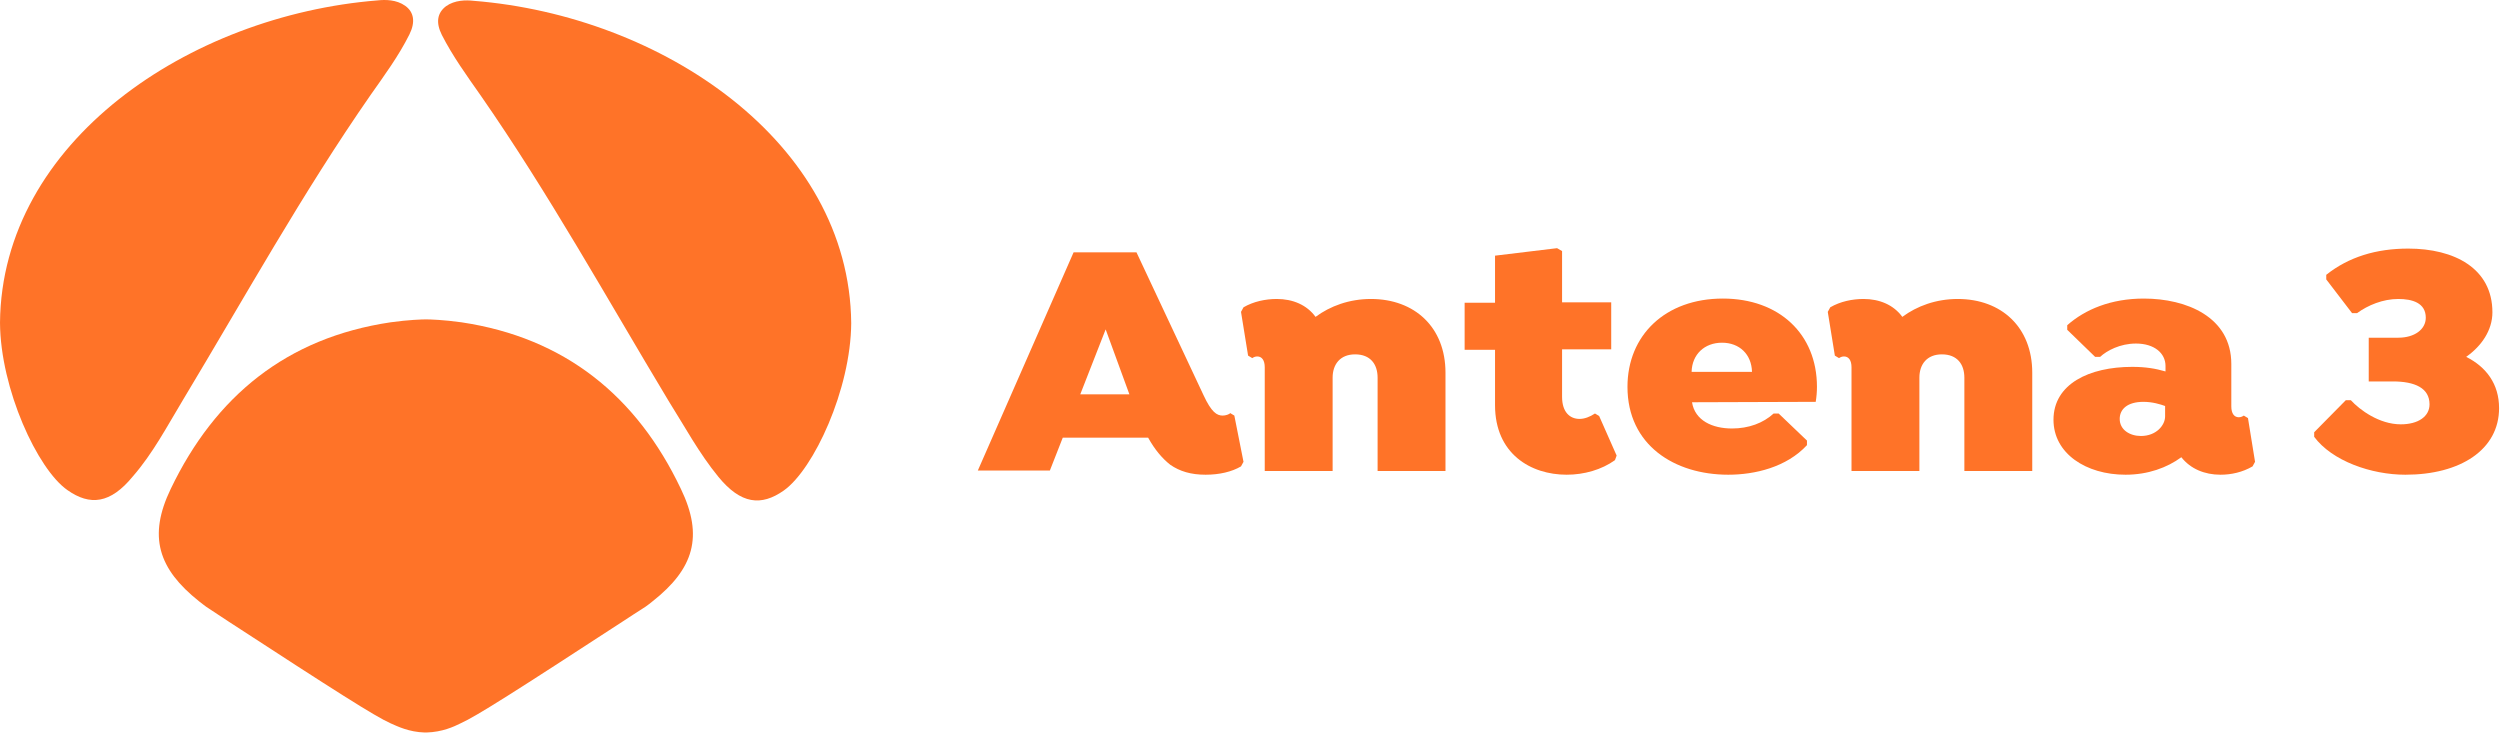 <?xml version="1.0" encoding="UTF-8" standalone="no"?><!DOCTYPE svg PUBLIC "-//W3C//DTD SVG 1.1//EN" "http://www.w3.org/Graphics/SVG/1.1/DTD/svg11.dtd"><svg width="100%" height="100%" viewBox="0 0 1876 550" version="1.1" xmlns="http://www.w3.org/2000/svg" xmlns:xlink="http://www.w3.org/1999/xlink" xml:space="preserve" xmlns:serif="http://www.serif.com/" style="fill-rule:evenodd;clip-rule:evenodd;stroke-linejoin:round;stroke-miterlimit:2;"><g><g><g><path d="M933.125,346.54l-1.875,3.437c-6.875,4.063 -16.25,6.25 -26.563,6.25c-10.937,0 -19.375,-2.5 -26.562,-7.5c-5.938,-4.687 -11.563,-11.25 -16.563,-20.312l-64.062,-0l-9.688,24.687l-54.062,0l71.875,-163.75l47.187,0l50.313,107.188c5.937,12.812 10,15.312 14.375,15.312c2.187,0 5,-0.937 5.625,-1.875l3.125,1.875l6.875,34.688Zm-122.5,-50.625l36.875,-0l-17.813,-48.75l-19.062,48.75Z" style="fill:#ff7328;fill-rule:nonzero;"/><path d="M1084.69,279.665l-0.001,73.75l-50.937,-0l-0,-70c-0,-10 -5.313,-17.5 -16.875,-17.5c-11.25,-0 -16.875,7.5 -16.875,17.5l-0,70l-50.938,-0l0,-77.813c0,-5.312 -2.187,-8.125 -5.625,-8.125c-1.562,0 -2.812,0.625 -3.75,1.25l-3.125,-1.875l-5.312,-32.812l1.875,-3.438c7.5,-4.375 16.562,-6.25 25,-6.25c11.875,0 22.5,4.375 29.063,13.438c10.937,-8.125 25.312,-13.438 41.562,-13.438c32.812,0 55.937,21.25 55.937,55.313Z" style="fill:#ff7328;fill-rule:nonzero;"/><path d="M1213.12,341.852l-1.25,3.438c-10,7.187 -23.125,10.937 -36.25,10.937c-26.875,0 -53.75,-15.625 -53.75,-52.187l0,-41.563l-22.813,0l0.001,-35.312l22.812,-0l0,-35.313l46.563,-5.625l3.75,2.188l-0,38.437l36.875,0l-0,35.313l-36.875,-0l-0,35.625c-0,11.562 5.937,16.562 13.125,16.562c3.749,0 7.812,-1.562 11.562,-4.062l3.125,1.875l13.125,29.687Z" style="fill:#ff7328;fill-rule:nonzero;"/><path d="M1269.69,301.852c2.187,13.75 15.312,19.688 30,19.688c12.5,-0 23.437,-4.063 31.25,-11.25l3.749,-0l21.251,20.312l-0,3.438c-15.313,16.562 -39.063,22.187 -59.063,22.187c-40.312,0 -75.625,-22.187 -75.625,-65.937c0,-38.75 28.438,-66.25 71.563,-66.25c42.187,-0 70.625,26.562 70.625,66.25c-0,3.75 -0.313,7.5 -0.938,11.25l-92.813,0.312Zm-0.312,-22.812l45.313,-0c-0.313,-13.125 -9.376,-21.875 -22.501,-21.875c-13.125,-0 -22.5,8.75 -22.812,21.875Z" style="fill:#ff7328;fill-rule:nonzero;"/><path d="M1525,279.665l0,73.75l-50.938,-0l0.001,-70c-0,-10 -5.313,-17.5 -16.875,-17.5c-11.25,-0 -16.875,7.5 -16.875,17.5l-0,70l-50.938,-0l0,-77.813c0,-5.312 -2.187,-8.125 -5.625,-8.125c-1.562,0 -2.812,0.625 -3.75,1.25l-3.125,-1.875l-5.312,-32.812l1.875,-3.438c7.5,-4.375 16.562,-6.25 25,-6.25c11.875,0 22.5,4.375 29.062,13.438c10.938,-8.125 25.313,-13.438 41.563,-13.438c32.812,0 55.937,21.25 55.937,55.313Z" style="fill:#ff7328;fill-rule:nonzero;"/><path d="M1692.19,346.54l-1.875,3.437c-7.5,4.375 -15.937,6.25 -24.062,6.25c-11.875,0 -22.5,-4.375 -29.375,-13.125c-10.625,7.813 -25,13.125 -41.875,13.125c-29.688,0 -54.063,-15.937 -54.063,-41.25c0,-26.875 26.875,-39.687 59.063,-39.687c10,-0 17.5,1.25 25,3.437l-0,-4.062c-0,-9.688 -8.438,-16.875 -22.188,-16.875c-11.875,-0 -21.875,5.312 -26.875,10l-3.75,-0l-20.937,-20.313l-0,-3.437c13.437,-11.875 32.812,-20 57.5,-20c31.875,-0 65.625,13.75 65.625,49.062l-0,31.875c-0,5.313 2.187,8.125 5.625,8.125c1.562,0 2.812,-0.625 3.75,-1.25l3.125,1.875l5.312,32.813Zm-67.499,-34.063l-0,-7.812c-3.438,-1.25 -9.375,-3.125 -16.251,-3.125c-12.187,-0 -17.812,5.625 -17.812,12.812c-0,8.125 7.5,12.813 15.937,12.813c11.563,-0 18.126,-8.125 18.126,-14.688Z" style="fill:#ff7328;fill-rule:nonzero;"/><path d="M1875.31,306.227c-0.001,31.25 -29.063,50 -70.313,50c-25.625,0 -55,-10.312 -68.438,-28.437l0.001,-3.438l23.75,-24.062l3.75,-0c6.562,7.187 21.25,18.125 37.5,18.125c13.125,-0 21.562,-5.938 21.562,-15c0,-12.188 -10.937,-17.188 -27.5,-17.188l-18.125,0l0,-32.812l22.188,-0c12.187,-0 20.625,-6.25 20.625,-15c-0,-11.25 -10.313,-14.063 -20.625,-14.063c-11.563,0 -22.813,4.688 -30.938,10.625l-3.75,0l-19.375,-25.312l0,-3.438c16.875,-13.437 37.5,-19.687 61.563,-19.687c34.375,-0 63.125,14.687 63.125,47.812c-0,13.438 -8.125,25.313 -19.688,33.438c15,7.5 24.688,20.312 24.688,38.437Z" style="fill:#ff7328;fill-rule:nonzero;"/></g></g></g><g><path d="M137.187,300.29c46.25,-76.875 89.688,-155.313 140.938,-229.063c10.312,-14.687 20.938,-29.062 29.062,-45.312c4.688,-9.375 3.438,-16.875 -3.125,-21.563c-6.562,-4.687 -15,-4.687 -20.625,-4.062c-141.25,11.25 -282.187,105.937 -283.437,241.875c0.313,49.687 28.125,110 50.625,125.625c16.875,11.875 32.188,10.312 49.063,-10.313c14.999,-17.187 25.624,-37.5 37.499,-57.187Z" style="fill:#ff7328;fill-rule:nonzero;"/><path d="M539.063,357.79c16.875,20.625 32.187,22.187 49.062,10.312c22.5,-15.937 50.313,-75.937 50.625,-125.625c-1.25,-135.937 -142.188,-230.625 -283.438,-241.875c-5.625,-0.625 -14.062,-0.625 -20.625,4.063c-6.562,5 -7.812,12.187 -3.125,21.562c8.125,15.938 18.75,30.625 29.063,45.313c51.25,73.75 94.688,152.187 140.937,229.062c12.188,19.375 23.125,39.688 37.5,57.188Z" style="fill:#ff7328;fill-rule:nonzero;"/><path d="M346.25,241.852c-13.438,-1.875 -23.75,-2.187 -26.563,-2.187c-2.812,-0 -13.125,0.312 -26.562,2.187c-77.813,11.563 -131.563,55.313 -165,125c-17.188,35.625 -9.375,60 21.25,84.375c1.875,1.563 3.75,2.813 5.312,4.063c5.625,3.75 11.25,7.5 16.563,10.937c80.625,52.5 110,71.25 121.875,76.563c5,2.187 13.75,6.562 25.625,6.875l1.25,-0c11.875,-0.313 20.625,-4.375 25.625,-6.875c11.875,-5.313 41.25,-24.063 121.875,-76.563c5.312,-3.437 10.937,-7.187 16.875,-10.937c1.875,-1.25 3.75,-2.813 5.312,-4.063c30.938,-24.375 38.438,-48.75 21.25,-84.375c-33.125,-69.687 -87.187,-113.437 -164.687,-125Z" style="fill:#ff7328;fill-rule:nonzero;"/></g></svg>